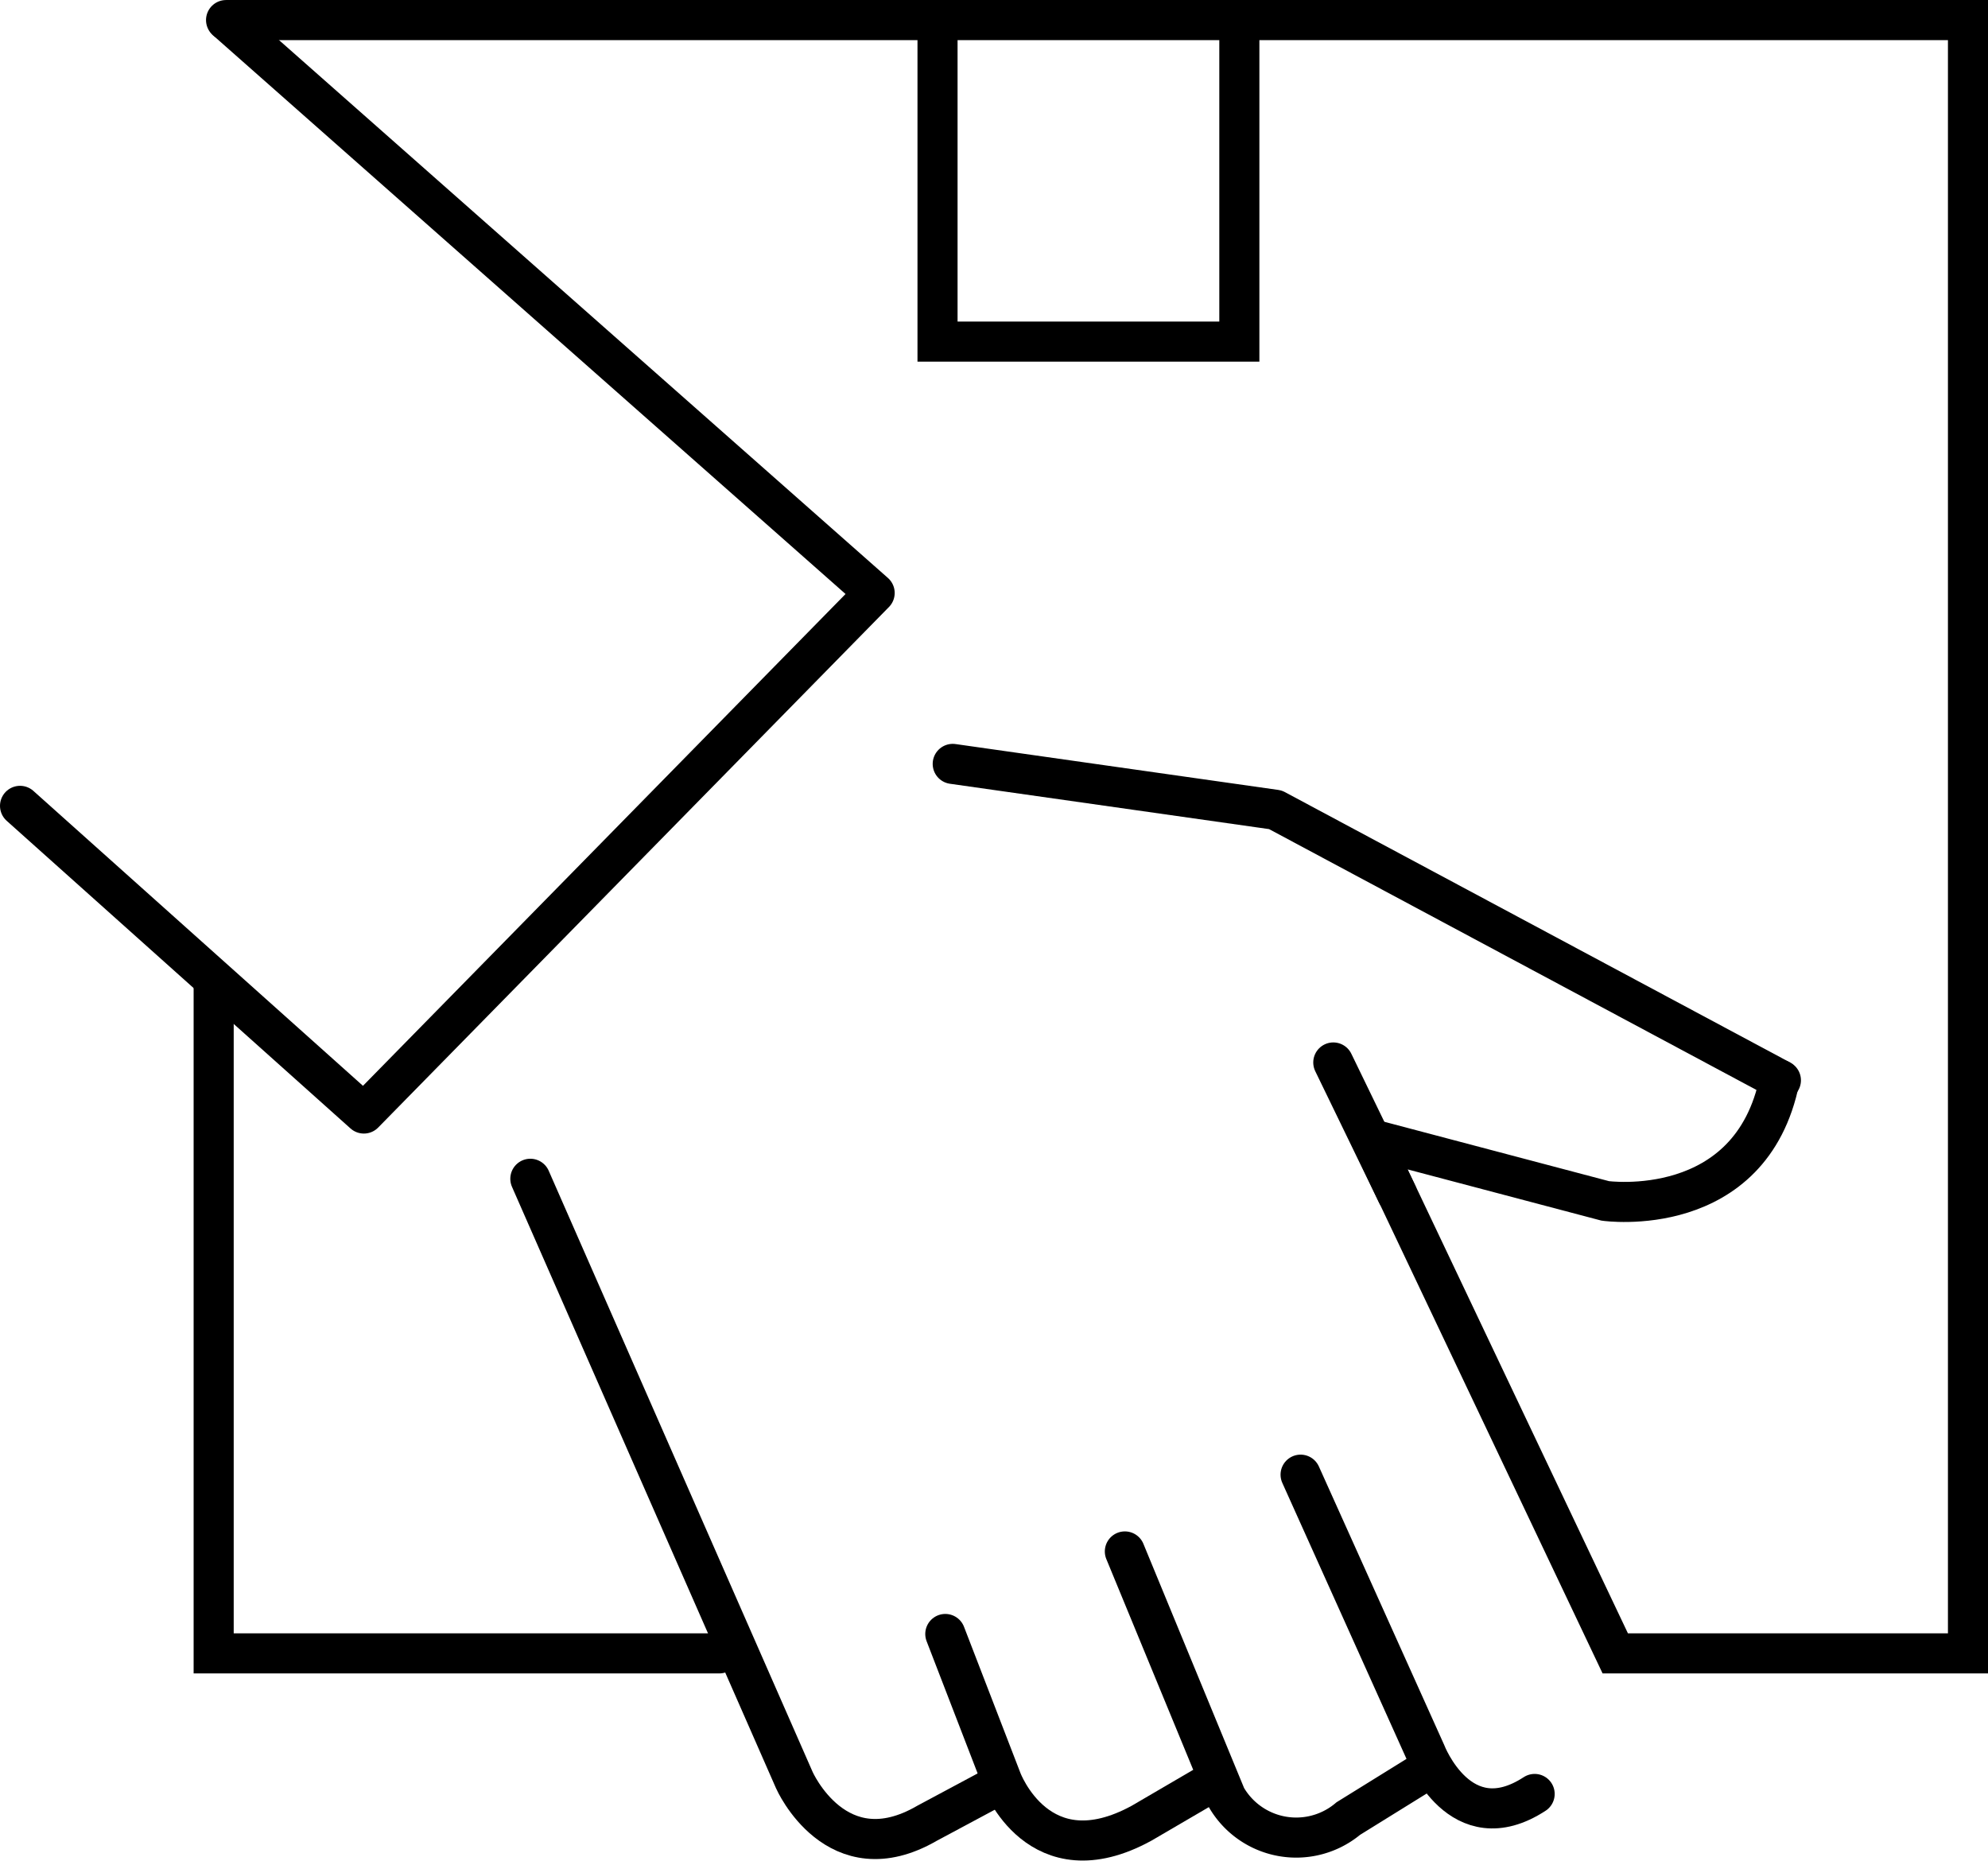<?xml version="1.0" encoding="UTF-8"?> <svg xmlns="http://www.w3.org/2000/svg" width="74.397" height="69.639" viewBox="0 0 74.397 69.639"><g transform="translate(-180.291 -490.314)"><path d="M205.437,543.342h-18.92V518.416" transform="translate(1.77 8.839)" fill="none" stroke="#000" stroke-linecap="round" stroke-width="1.5"></path><path d="M186.868,491.065h65.188v61.116h-13.2l-9.138-19.247,8.765,2.316s5.458.771,6.523-4.537" transform="translate(1.883 0)" fill="none" stroke="#000" stroke-linecap="round" stroke-width="1.5"></path><path d="M207.21,536.706l2.11,5.466s1.38,3.727,5.238,1.613L217.1,542.3" transform="translate(8.457 14.749)" fill="none" stroke="#000" stroke-linecap="round" stroke-width="1.5"></path><path d="M195.474,523.833l9.879,22.5s1.576,3.585,4.971,1.613l2.415-1.293" transform="translate(4.664 10.589)" fill="none" stroke="#000" stroke-linecap="round" stroke-width="1.5"></path><path d="M212.289,534.372l3.493,8.471a3.024,3.024,0,0,0,4.869,1.523L223.5,542.6" transform="translate(10.098 13.995)" fill="none" stroke="#000" stroke-linecap="round" stroke-width="1.5"></path><path d="M217.259,532.2l4.684,10.408s1.285,3.358,4.075,1.539" transform="translate(11.704 13.294)" fill="none" stroke="#000" stroke-linecap="round" stroke-width="1.5"></path><path d="M207.42,512.1l12.076,1.716,18.917,10.123" transform="translate(8.525 6.798)" fill="none" stroke="#000" stroke-linecap="round" stroke-linejoin="round" stroke-width="1.5"></path><path d="M218.285,491.31v11.708H206.99V491.31" transform="translate(8.386 0.079)" fill="none" stroke="#000" stroke-linecap="round" stroke-width="1.5"></path><line x2="2.387" y2="4.921" transform="translate(230.187 530.07)" stroke-width="1.5" stroke="#000" stroke-linecap="round" stroke-linejoin="round" fill="none"></line><path d="M188.793,491.093l24.23,21.4-19.115,19.478-12.867-11.512" transform="translate(0 0.009)" fill="none" stroke="#000" stroke-linecap="round" stroke-linejoin="round" stroke-width="1.5"></path></g></svg> 